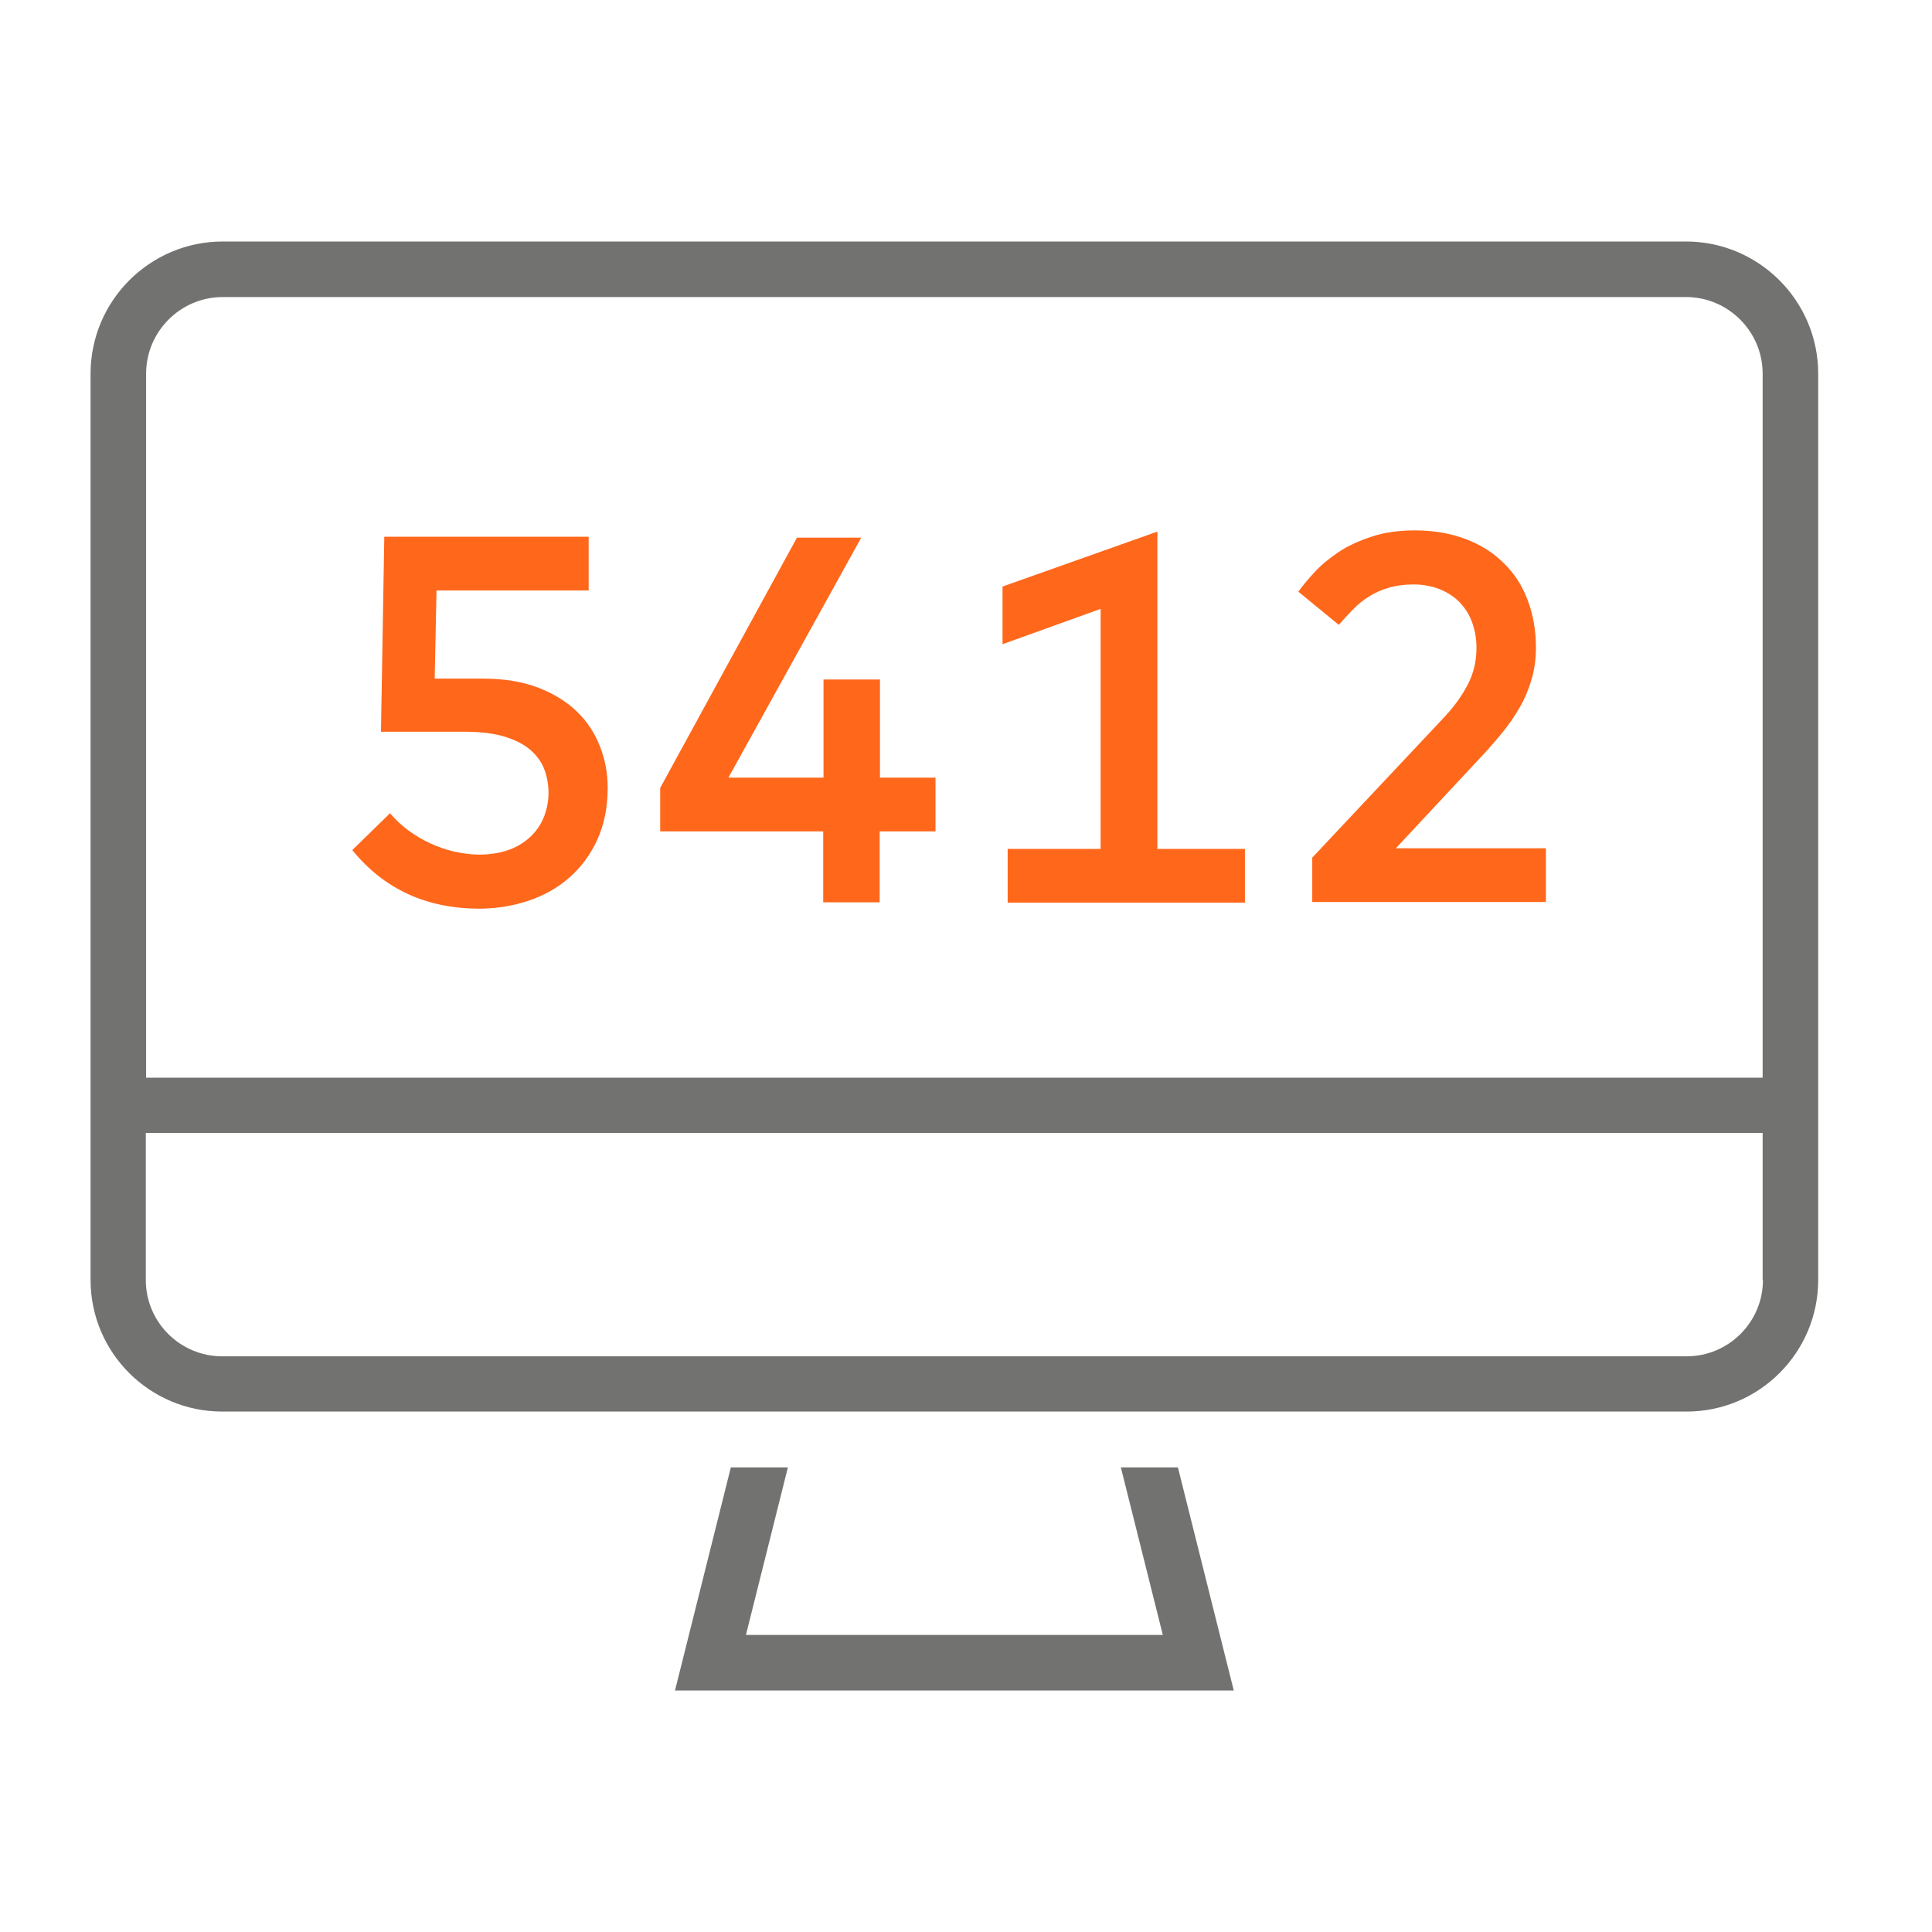 <svg width="64" height="64" viewBox="0 0 64 64" fill="none" xmlns="http://www.w3.org/2000/svg">
<g clip-path="url(#clip0_11763_2157)">
<path d="M37.13 48.61L38.52 54.16H24.71L26.1 48.61H24.21L22.36 56H40.87L39.02 48.61H37.13Z" fill="#727271"/>
<path d="M55.85 8H7.38C4.96 8 3 9.97 3 12.38V42.4C3 44.81 4.96 46.76 7.36 46.76H55.87C58.28 46.76 60.23 44.8 60.23 42.4V12.38C60.23 9.96 58.26 8 55.85 8ZM4.84 12.38C4.84 10.98 5.98 9.84 7.38 9.84H55.85C57.25 9.84 58.39 10.98 58.39 12.38V35.7H4.84V12.38ZM58.4 42.4C58.4 43.79 57.27 44.93 55.87 44.93H7.36C5.97 44.93 4.83 43.8 4.83 42.4V37.53H58.39V42.4H58.4Z" fill="#727271"/>
<path d="M19.52 19.56H14.46L14.4 22.48H15.99C16.7 22.48 17.31 22.58 17.83 22.78C18.35 22.98 18.78 23.25 19.12 23.58C19.46 23.91 19.71 24.3 19.88 24.74C20.05 25.18 20.13 25.63 20.13 26.1C20.13 26.76 20.01 27.33 19.78 27.83C19.55 28.33 19.24 28.74 18.85 29.08C18.46 29.42 18.01 29.67 17.5 29.84C16.99 30.01 16.45 30.1 15.88 30.1C14.12 30.1 12.72 29.45 11.67 28.16L12.92 26.94C13.1 27.15 13.3 27.34 13.53 27.51C13.76 27.68 14 27.82 14.26 27.94C14.52 28.06 14.78 28.15 15.05 28.21C15.32 28.27 15.6 28.31 15.87 28.31C16.26 28.31 16.6 28.25 16.89 28.14C17.18 28.03 17.42 27.87 17.61 27.68C17.8 27.49 17.94 27.27 18.03 27.03C18.12 26.79 18.17 26.53 18.17 26.27C18.17 26.01 18.13 25.76 18.04 25.51C17.95 25.26 17.8 25.05 17.59 24.86C17.38 24.67 17.09 24.52 16.74 24.41C16.39 24.3 15.94 24.24 15.4 24.24H12.62L12.73 17.78H19.5V19.55L19.52 19.56Z" fill="#FF671B"/>
<path d="M29.14 25.76H30.99V27.54H29.14V29.89H27.27V27.54H21.87V26.1L26.4 17.81H28.53L24.13 25.76H27.28V22.51H29.15V25.76H29.14Z" fill="#FF671B"/>
<path d="M36.46 28.11V20.17L33.21 21.34V19.43L38.34 17.61V28.12H41.24V29.9H33.38V28.12H36.47L36.46 28.11Z" fill="#FF671B"/>
<path d="M43.01 19.6C43.15 19.4 43.33 19.19 43.55 18.95C43.77 18.71 44.03 18.5 44.34 18.29C44.65 18.08 45.01 17.92 45.43 17.78C45.84 17.64 46.33 17.57 46.87 17.57C47.5 17.57 48.06 17.67 48.56 17.86C49.06 18.05 49.48 18.32 49.82 18.66C50.17 19 50.43 19.41 50.61 19.89C50.79 20.37 50.88 20.89 50.88 21.46C50.88 21.84 50.83 22.19 50.73 22.52C50.63 22.85 50.51 23.15 50.35 23.42C50.19 23.7 50.02 23.95 49.83 24.19C49.64 24.43 49.45 24.64 49.27 24.85L46.24 28.1H51.21V29.88H43.47V28.41L47.84 23.76C48.18 23.4 48.44 23.03 48.63 22.66C48.82 22.29 48.91 21.89 48.91 21.46C48.91 21.16 48.86 20.88 48.77 20.63C48.68 20.37 48.54 20.15 48.36 19.96C48.18 19.77 47.96 19.63 47.7 19.52C47.44 19.42 47.15 19.36 46.82 19.36C46.51 19.36 46.24 19.4 46 19.47C45.76 19.54 45.54 19.64 45.35 19.76C45.16 19.88 44.98 20.02 44.82 20.19C44.66 20.35 44.5 20.53 44.35 20.7L43.01 19.6Z" fill="#FF671B"/>
</g>
<defs>
<clipPath id="clip0_11763_2157">
<rect width="57.23" height="48" fill="white" transform="translate(3 8)"/>
</clipPath>
</defs>
</svg>

